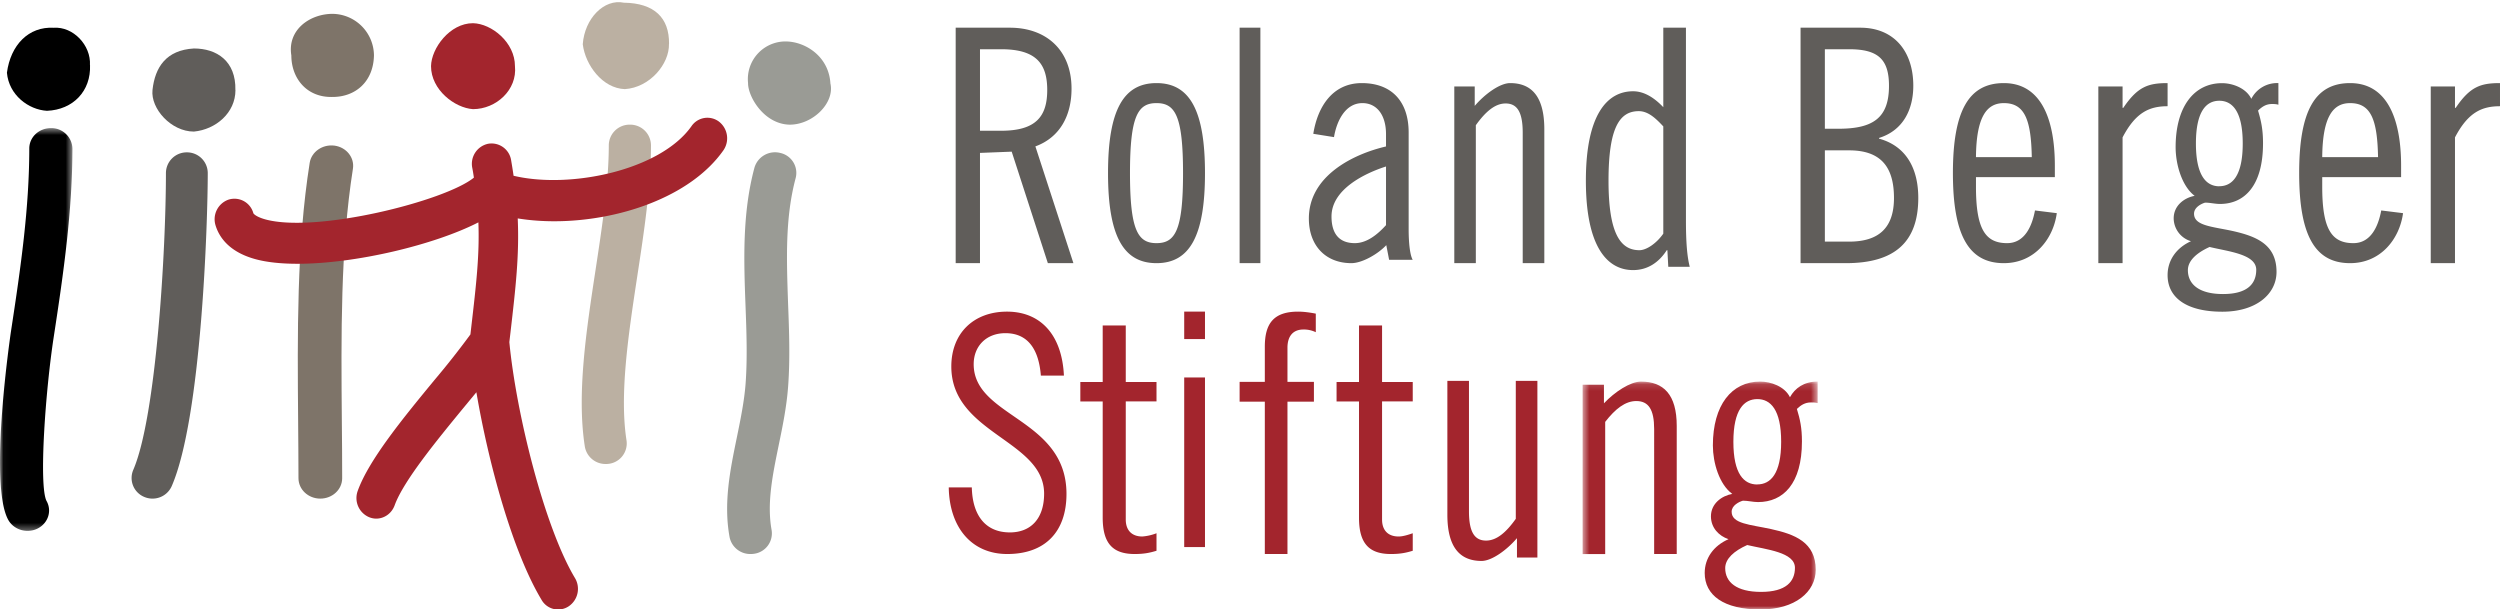 <svg xmlns:xlink="http://www.w3.org/1999/xlink" xmlns="http://www.w3.org/2000/svg" class="logo-icon block" width="361" height="88"><defs><symbol id="i-logo" viewBox="0 0 361 88" fill="#444444" stroke="none">
        <defs>
            <path id="a" d="M.04.5h10.42v58.16H.04z"></path>
            <path id="c" d="M.53.1h33.93V33H.52z"></path>
        </defs>
        <g fill="none" fill-rule="evenodd">
            <g transform="translate(0 18)" fill="none">
                <mask id="b" fill="#FFFFFF">
                    <use xlink:href="#a" fill="#FFFFFF"></use>
                </mask>
                <path fill="#000" d="M3.98 58.66c-1.11 0-2.19-.56-2.76-1.54-2.93-5.1.34-27.1.37-27.31 1.43-9.33 2.63-17.76 2.64-26.37C4.23 1.8 5.63.5 7.35.5a3.04 3.04 0 013.11 2.95c-.02 9-1.23 17.64-2.7 27.2-1.19 7.72-2.17 21.37-1.05 23.67.82 1.43.26 3.21-1.26 3.99-.47.24-.97.35-1.47.35" mask="url(#b)"></path>
            </g>
            <path fill="#605D5A" d="M22.02 72c-.4 0-.8-.08-1.18-.24a2.96 2.96 0 01-1.6-3.9c3.33-7.7 4.72-31.73 4.72-42.89A3 3 0 0126.98 22 3 3 0 0130 24.97c0 7.02-.88 35.26-5.2 45.22A3.03 3.03 0 0122.02 72"></path>
            <path fill="#7E7469" d="M46.25 72c-1.74 0-3.15-1.32-3.15-2.95 0-2.74-.03-5.53-.05-8.34-.1-12.41-.22-25.25 1.67-37.2.26-1.6 1.86-2.71 3.59-2.48 1.72.24 2.91 1.74 2.65 3.35-1.81 11.5-1.7 24.1-1.6 36.28.03 2.83.05 5.64.05 8.4 0 1.62-1.41 2.94-3.16 2.94"></path>
            <path fill="#BBB0A2" d="M87.45 67a3.02 3.02 0 01-3-2.52c-1.18-7.55.2-16.65 1.54-25.45.94-6.18 1.92-12.58 1.92-18.07A3 3 0 0190.95 18 3 3 0 0194 20.96c0 5.93-1 12.54-1.98 18.94-1.27 8.37-2.59 17.02-1.55 23.7a2.97 2.97 0 01-3.02 3.4"></path>
            <path fill="#9A9B95" d="M108.38 80a3.04 3.04 0 01-3.03-2.45c-.9-4.95.1-9.74 1.05-14.38.53-2.59 1.08-5.26 1.27-7.85.26-3.66.13-7.34-.02-11.24-.24-6.51-.48-13.25 1.29-19.86a3.09 3.09 0 013.75-2.13 2.95 2.95 0 012.21 3.6c-1.55 5.79-1.32 11.8-1.1 18.18.15 3.88.3 7.9.01 11.86-.21 2.97-.8 5.82-1.37 8.58-.88 4.3-1.72 8.36-1.02 12.23a2.97 2.97 0 01-2.5 3.42c-.19.03-.36.04-.54.04"></path>
            <path fill="#000" d="M13 9.4c.15 3.75-2.45 6.45-6.22 6.6-2.65-.15-5.5-2.27-5.78-5.5.53-4 3.13-6.7 6.76-6.49 2.79-.2 5.39 2.5 5.23 5.4"></path>
            <path fill="#605D5A" d="M34 13c0 3.31-2.85 5.7-6 6-3.3 0-6.26-3.32-5.98-6C22.38 9.7 24 7.23 28 7c3.3 0 6.08 1.81 5.99 6"></path>
            <path fill="#7E7469" d="M54 8c-.08 3.8-2.67 6-5.97 6-3.73.11-5.96-2.69-5.96-6-.6-3.69 2.67-6 5.96-6A6.05 6.05 0 0154 8"></path>
            <path fill="#A3252D" d="M74.36 9.55c.35 3.42-2.71 6.21-6.06 6.21-2.62-.17-6.06-2.78-6.06-6.21.05-2.59 2.71-6.2 6.06-6.2 2.69.06 6.06 2.77 6.06 6.2"></path>
            <path fill="#BBB0A2" d="M96.6 6.33c.07 2.93-2.78 6.31-6.37 6.54-3.21-.11-5.7-3.44-6.08-6.48.27-3.73 3.09-6.6 5.94-6 4.4.06 6.56 2.18 6.52 5.94"></path>
            <path fill="#9A9B95" d="M119.9 12c.7 2.87-2.58 6.06-5.94 6-3.67-.12-5.96-4.06-5.94-6a5.44 5.44 0 015.94-5.99c2.6.23 5.7 2.25 5.95 6"></path>
            <path fill="#A3252D" d="M103.83 17.57a2.78 2.78 0 00-3.98.65c-4.47 6.35-17.47 9.11-25.69 7.16-.1-.72-.22-1.46-.35-2.22a2.86 2.86 0 00-3.32-2.4 2.96 2.96 0 00-2.3 3.45c.1.5.17.97.24 1.44-4.14 3.38-22.79 8.07-30.15 6.02-1.3-.37-1.68-.8-1.7-.9a2.83 2.83 0 00-3.59-1.94 3 3 0 00-1.86 3.73c.5 1.62 1.88 3.78 5.67 4.84 1.71.48 3.83.69 6.18.69 8.41 0 19.8-2.75 26.1-5.98.18 4.73-.32 9.02-1.03 15.13l-.12 1.05a122.5 122.5 0 01-5.23 6.63c-4.41 5.36-9.42 11.45-11.04 15.95a3 3 0 001.66 3.82c.33.13.67.2 1 .2 1.16 0 2.24-.74 2.67-1.93 1.28-3.53 6.14-9.44 10.04-14.19l1.76-2.13c1.68 9.9 5.13 22.85 9.4 29.96a2.75 2.75 0 003.93.95 3.04 3.04 0 00.9-4.09c-4.39-7.32-8.48-23.72-9.47-34.06l.17-1.45c.74-6.4 1.28-11.1 1.04-16.41 1.68.27 3.45.41 5.27.41 9.22 0 19.66-3.47 24.42-10.23a3.05 3.05 0 00-.62-4.15"></path>
            <path fill="#605D5A" d="M141.5 18.88h3.07c5.03 0 6.65-2.07 6.65-5.89 0-3.81-1.62-5.88-6.65-5.88h-3.06v11.77zM138 4h7.83c5.21 0 8.9 3.2 8.9 8.8 0 3.82-1.62 7.02-5.22 8.34L155 38h-3.69l-5.22-16.1-4.58.18V38H138V4zm29 31.11c2.69 0 3.83-1.83 3.83-10.1 0-8.3-1.14-10.12-3.83-10.12-2.68 0-3.83 1.83-3.83 10.11s1.15 10.11 3.83 10.11M167 12c4.8 0 7 3.95 7 13s-2.2 13-7 13-7-3.95-7-13 2.2-13 7-13m12 26h3V4h-3zm21.14-13.96c-3 .96-7.87 3.27-7.87 7.22 0 2.36 1 3.85 3.37 3.85 1.77 0 3.32-1.3 4.5-2.6v-8.47zm-10.5-4.72c.63-3.95 2.81-7.32 7-7.32 4.36 0 6.77 2.7 6.77 7.13v13.96c0 2.21.23 3.85.59 4.43h-3.41l-.41-2.12c-1.27 1.35-3.54 2.6-5.04 2.6-3.69 0-6.14-2.5-6.14-6.45 0-6.16 6.41-9.3 11.14-10.4v-1.78c0-2.75-1.32-4.48-3.41-4.48-2.5 0-3.73 2.65-4.1 4.91l-3-.48zM210 12.49h2.95v2.8c1.47-1.72 3.64-3.29 5.11-3.29 3.12 0 4.94 1.96 4.94 6.67V38h-3.12V19.16c0-2.94-.78-4.22-2.47-4.22-1.52 0-2.9 1.18-4.3 3.14V38H210V12.49m30.18 5.76c-.95-1-2.09-2.2-3.54-2.2-2.78 0-4.37 2.39-4.37 10.04 0 7.65 1.73 10.04 4.46 10.04 1 0 2.45-.96 3.45-2.39v-15.5zm.6 17.88h-.1c-1.14 1.77-2.77 2.87-4.86 2.87-3.73 0-6.82-3.35-6.82-12.91s3.09-12.91 6.82-12.91c1.77 0 3.27 1.15 4.36 2.3V4h3.27v27.83c0 3.25.18 5.26.55 6.7h-3.1l-.13-2.4zm22.73-1.24h3.5c4.23 0 6.48-1.93 6.48-6.3 0-4.48-1.89-6.88-6.48-6.88h-3.5v13.18zm0-16.3h1.98c5.03 0 7.28-1.6 7.28-6.2 0-3.87-1.62-5.28-5.76-5.28h-3.5V18.6zM260 4h8.63c4.86 0 7.65 3.4 7.65 8.38 0 3.4-1.44 6.45-4.95 7.54v.1c3.92 1.07 5.67 4.32 5.67 8.56 0 6.31-3.33 9.42-10.44 9.42H260V4zm33.39 18.69c-.1-5.4-1.02-7.8-4.03-7.8-2.4 0-3.98 1.83-4.03 7.8h8.06zm-8.06 2.89v1.4c0 6.1 1.35 8.13 4.5 8.13 2.54 0 3.6-2.46 4.02-4.72l3.15.39c-.51 3.75-3.24 7.22-7.64 7.22-5.04 0-7.36-3.95-7.36-13s2.31-13 7.36-13c5.1 0 7.36 4.72 7.36 11.94v1.64h-11.39zM303 12.49h3.5v3.09h.1c2.08-3.09 3.63-3.58 6.4-3.58v3.34c-2.62 0-4.61.88-6.5 4.5V38H303V12.49m17.47 14.4c1.86 0 3.38-1.5 3.38-6.17s-1.52-6.17-3.38-6.17c-1.87 0-3.38 1.5-3.38 6.17s1.51 6.18 3.38 6.18m-1.42 8.77c-1.87.85-3.12 1.98-3.12 3.34 0 2.03 1.6 3.45 5.07 3.45 3.56 0 4.8-1.51 4.8-3.5 0-2.26-4-2.63-6.75-3.3M329 15.12c-.35-.1-.62-.1-.94-.1-.84 0-1.42.39-2 .95.45 1.5.72 2.74.72 4.72 0 6.12-2.67 8.76-6.22 8.76-.71 0-1.43-.19-2.14-.19-.53.15-1.6.67-1.6 1.6 0 1.75 2.62 1.85 5.6 2.5 3.34.76 6.31 1.9 6.31 5.9 0 3.2-2.93 5.75-7.82 5.75-5.24 0-7.91-2.07-7.91-5.28 0-2.17 1.29-3.96 3.38-4.9a3.48 3.48 0 01-2.5-3.3c0-1.84 1.52-2.97 3.03-3.25-1.82-1.37-2.75-4.48-2.75-7.03 0-5.84 2.66-9.24 6.7-9.24 1.52 0 3.47.7 4.23 2.26A4.17 4.17 0 01329 12v3.11m14.39 7.58c-.1-5.4-1.02-7.8-4.03-7.8-2.4 0-3.98 1.83-4.03 7.8h8.06zm-8.06 2.89v1.4c0 6.1 1.35 8.13 4.5 8.13 2.54 0 3.6-2.46 4.02-4.72l3.15.39c-.51 3.75-3.24 7.22-7.64 7.22-5.05 0-7.36-3.95-7.36-13s2.31-13 7.36-13c5.1 0 7.36 4.72 7.36 11.94v1.64h-11.39zM351 12.49h3.5v3.09h.1c2.08-3.09 3.63-3.58 6.4-3.58v3.34c-2.62 0-4.61.88-6.5 4.5V38H351V12.49"></path>
            <path fill="#A3252D" d="M150.3 54.24c-.27-3.49-1.66-6.13-5.12-6.13-2.78 0-4.58 1.89-4.58 4.48 0 7.7 13.4 7.79 13.4 18.73 0 5.43-3.05 8.68-8.55 8.68-5.22 0-8.36-3.92-8.45-9.62h3.33c.09 4 1.94 6.5 5.5 6.5 3 0 4.94-1.97 4.94-5.6 0-7.74-13.4-8.64-13.4-18.36 0-4.8 3.23-7.92 8.04-7.92s7.94 3.3 8.22 9.24h-3.33m5.7.92h3.23V47h3.33v8.16H167v2.8h-4.44v17.07c0 1.4.74 2.44 2.4 2.44A7.2 7.2 0 00167 77v2.53c-.93.28-1.76.47-3.14.47-3.15 0-4.63-1.5-4.63-5.25V57.97H156v-2.81M171 79h3V54.51h-3V79zm0-30.04h3V45h-3v3.96zm8 6.18h3.64v-5.07c0-3.35 1.27-5.07 4.81-5.07.87 0 1.78.14 2.55.29v2.68a3.95 3.95 0 00-1.77-.39c-1.6 0-2.32 1.06-2.32 2.63v4.93h3.82V58h-3.82V80h-3.27V58H179v-2.86m14 .02h3.24V47h3.33v8.16H204v2.8h-4.43v17.07c0 1.4.73 2.44 2.4 2.44.64 0 1.48-.28 2.03-.47v2.53c-.93.28-1.76.47-3.14.47-3.15 0-4.62-1.5-4.62-5.25V57.97H193v-2.81m29 25.35h-2.95v-2.8c-1.47 1.72-3.64 3.29-5.11 3.29-3.12 0-4.94-1.96-4.94-6.67V55h3.12v18.84c0 2.94.78 4.22 2.47 4.22 1.52 0 2.9-1.18 4.29-3.14V55H222v25.51"></path>
            <g transform="translate(228 55)" fill="none">
                <mask id="d" fill="#FFFFFF">
                    <use xlink:href="#c" fill="#FFFFFF"></use>
                </mask>
                <path fill="#A3252D" d="M.53.56h3.08v2.68C5.15 1.6 7.42.1 8.96.1c3.26 0 5.16 1.88 5.16 6.4V25h-3.26V6.96c0-2.82-.81-4.05-2.58-4.05-1.59 0-3.03 1.13-4.49 3.01v19.09H.53V.56m25.22 14.39c1.9 0 3.45-1.5 3.45-6.16 0-4.65-1.54-6.16-3.44-6.16S22.3 4.13 22.3 8.8s1.54 6.16 3.44 6.16m-1.44 8.74c-1.9.85-3.18 1.98-3.18 3.34 0 2.02 1.63 3.43 5.17 3.43 3.62 0 4.9-1.5 4.9-3.48 0-2.25-4.09-2.63-6.9-3.29M34.46 3.2c-.36-.09-.63-.09-.95-.09-.86 0-1.45.38-2.04.94.46 1.5.73 2.73.73 4.7 0 6.12-2.72 8.75-6.34 8.75-.73 0-1.45-.2-2.18-.2-.54.15-1.63.67-1.63 1.6 0 1.75 2.67 1.84 5.7 2.5 3.4.75 6.44 1.88 6.44 5.88 0 3.2-2.99 5.73-7.97 5.73-5.35 0-8.06-2.07-8.06-5.27 0-2.16 1.3-3.94 3.44-4.88-1.4-.47-2.54-1.65-2.54-3.3 0-1.83 1.54-2.96 3.08-3.24-1.86-1.36-2.8-4.46-2.8-7 0-5.83 2.71-9.22 6.83-9.22 1.54 0 3.54.7 4.3 2.26.73-1.31 2-2.26 4-2.26v3.1" mask="url(#d)"></path>
            </g>
        </g>
    </symbol></defs><use xlink:href="#i-logo"></use></svg>